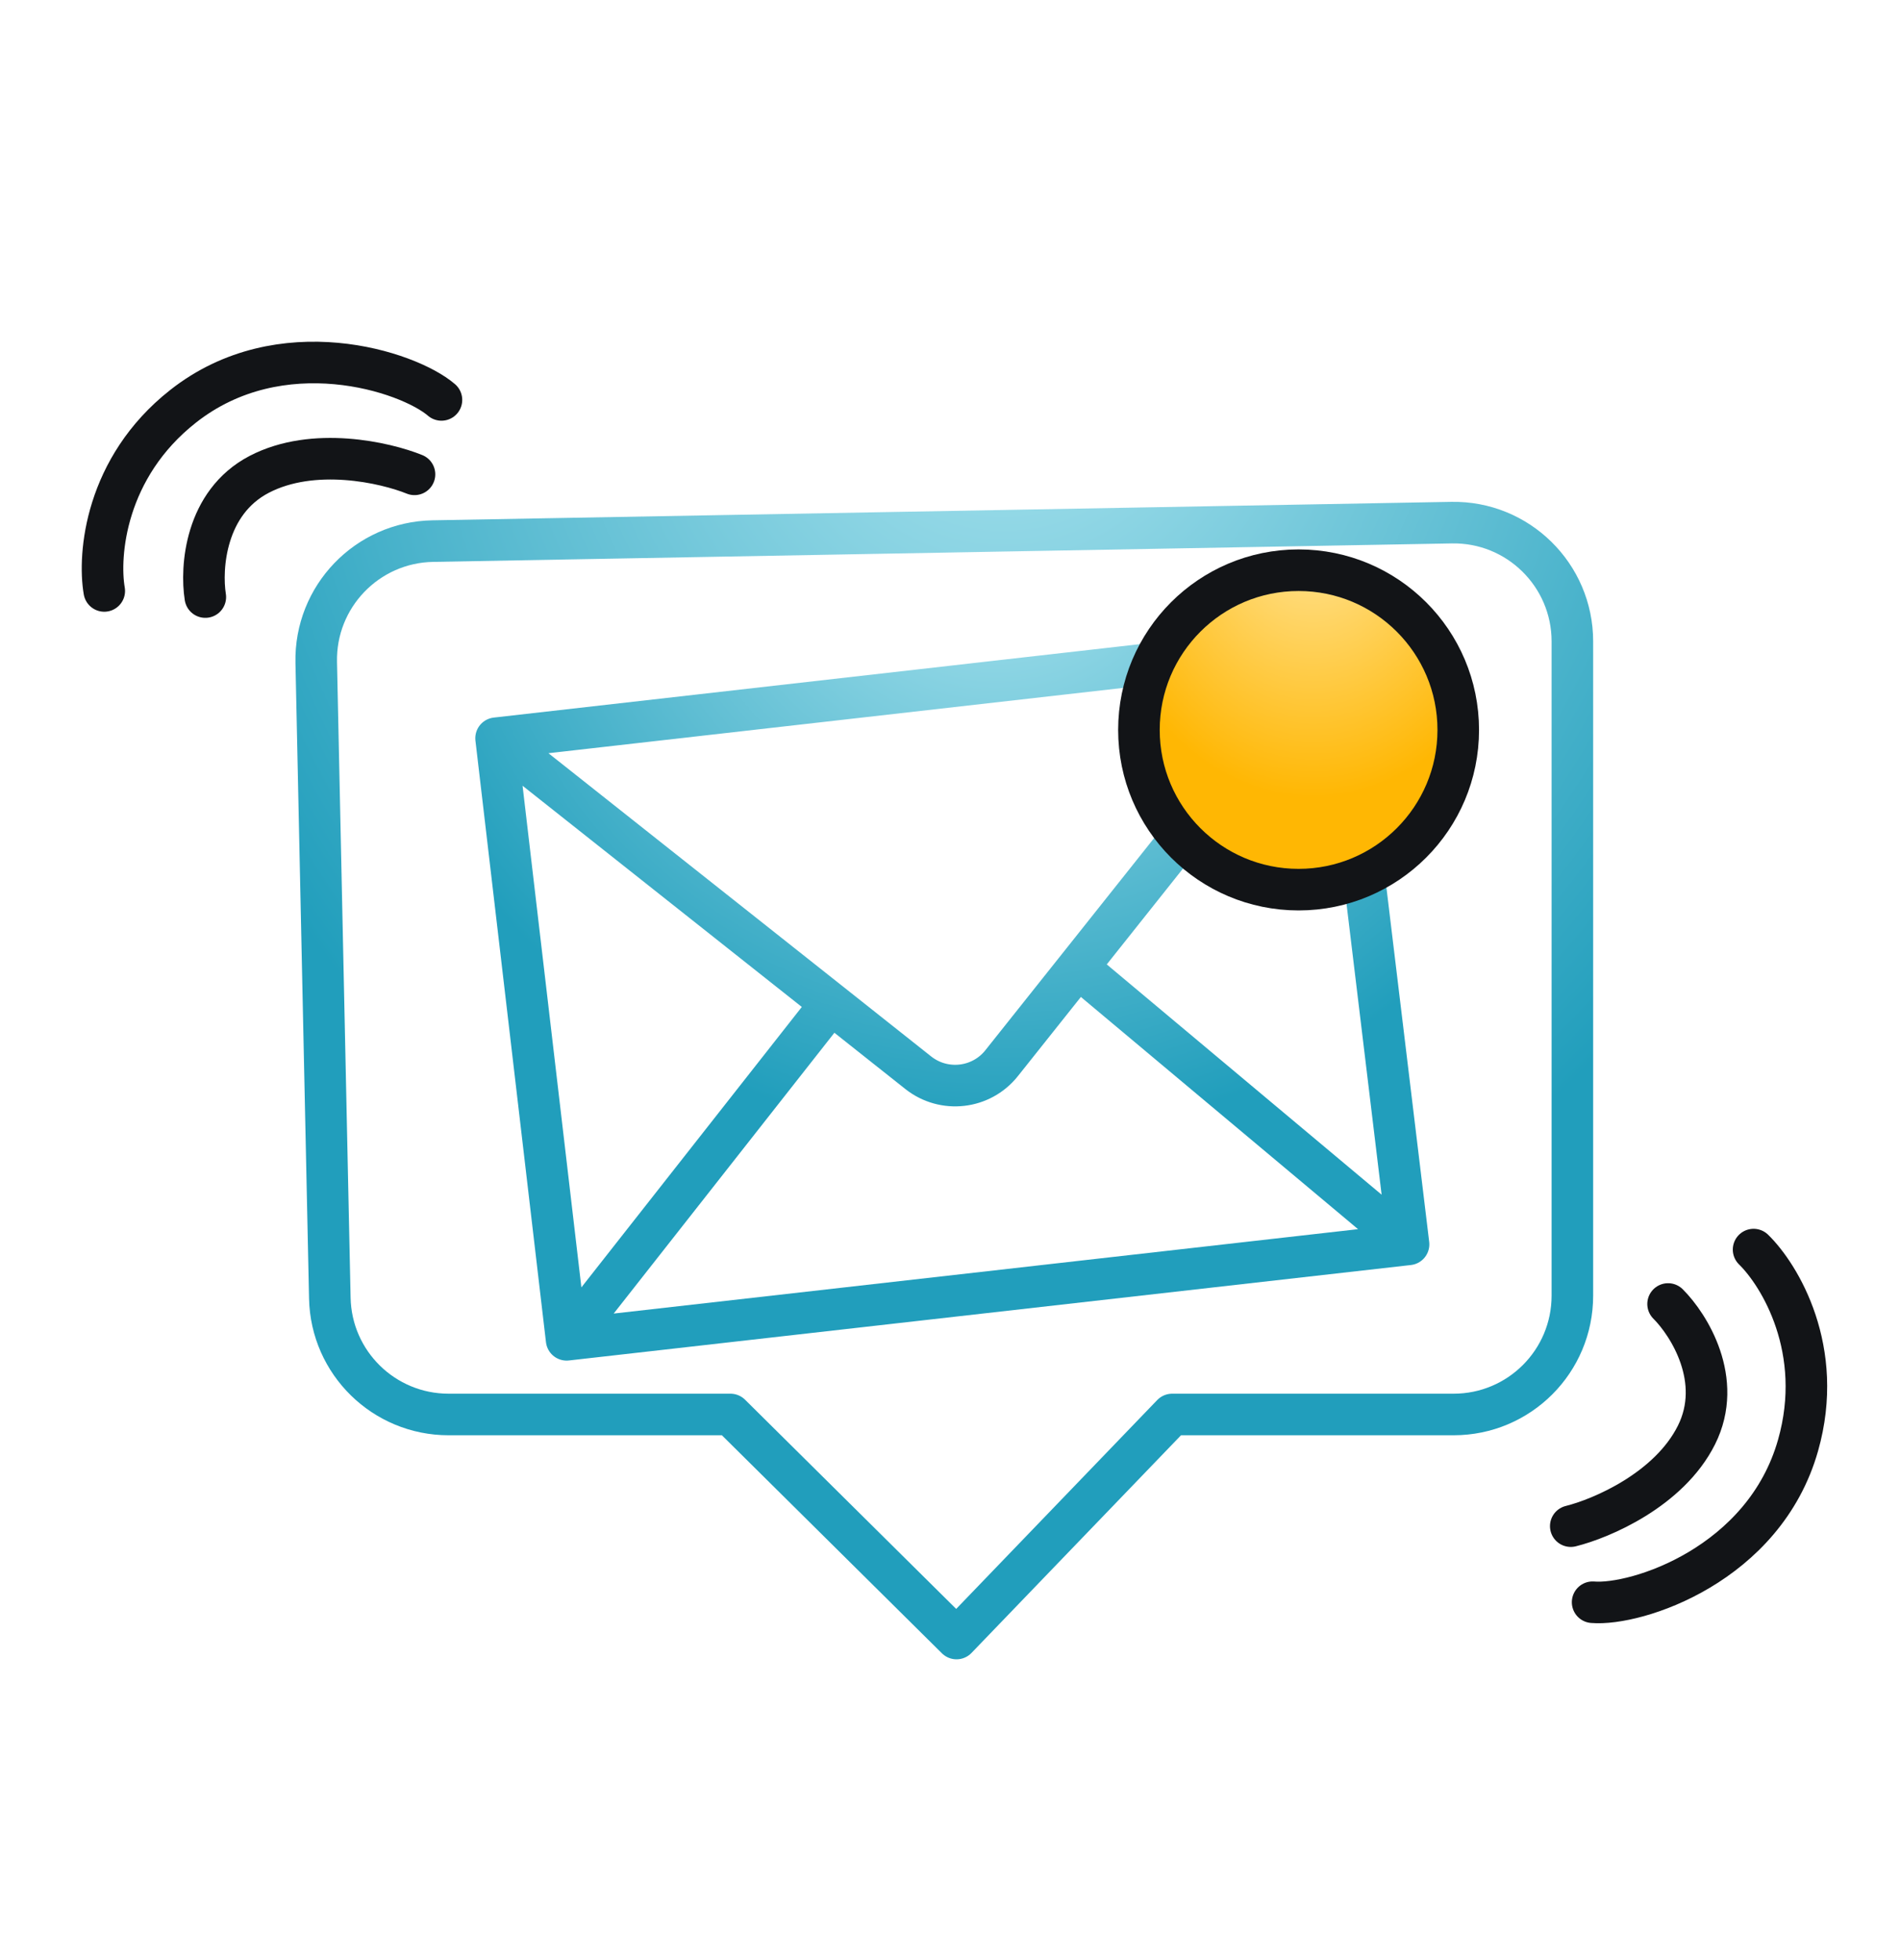 <svg width="32" height="33" viewBox="0 0 32 33" fill="none" xmlns="http://www.w3.org/2000/svg">
<path d="M12.302 23.814L16.11 27.586L19.742 23.814H24.482C25.587 23.814 26.482 22.919 26.482 21.814V10.798C26.482 9.68 25.564 8.778 24.446 8.799L7.289 9.11C6.182 9.13 5.302 10.045 5.326 11.152L5.555 21.857C5.578 22.945 6.467 23.814 7.555 23.814H12.302Z" stroke="url(#paint0_radial_746_20580)" stroke-width="0.7" stroke-linecap="round" stroke-linejoin="round"/>
<path d="M1.756 9.949C1.651 9.344 1.77 7.874 3.083 6.841C4.724 5.548 6.871 6.248 7.435 6.733M3.458 10.052C3.38 9.562 3.452 8.462 4.366 7.986C5.281 7.51 6.49 7.787 6.981 7.986" stroke="#121417" stroke-width="0.7" stroke-linecap="round" stroke-linejoin="round"/>
<path d="M29.534 21.038C29.974 21.467 30.74 22.726 30.283 24.334C29.713 26.343 27.564 27.037 26.823 26.975M28.094 21.954C28.446 22.305 29.033 23.238 28.572 24.16C28.111 25.082 26.969 25.567 26.455 25.694" stroke="#121417" stroke-width="0.7" stroke-linecap="round" stroke-linejoin="round"/>
<path d="M8.355 12.429L9.543 22.557M8.355 12.429L22.5 10.822M8.355 12.429L13.995 16.895M9.543 22.557L23.723 20.95M9.543 22.557L13.995 16.895M23.723 20.95L22.5 10.822M23.723 20.95L18.154 16.286M22.5 10.822L18.154 16.286M18.154 16.286L16.87 17.899C16.527 18.331 15.899 18.403 15.466 18.061L13.995 16.895" stroke="url(#paint1_radial_746_20580)" stroke-width="0.7" stroke-linecap="round" stroke-linejoin="round"/>
<circle cx="21.871" cy="12.289" r="2.689" fill="url(#paint2_radial_746_20580)" stroke="#121417" stroke-width="0.7"/>
<defs>
<radialGradient id="paint0_radial_746_20580" cx="0" cy="0" r="1" gradientUnits="userSpaceOnUse" gradientTransform="translate(16.847 4.967) rotate(89.712) scale(17.244 15.07)">
<stop stop-color="#B0E7F1"/>
<stop offset="1" stop-color="#219EBC"/>
</radialGradient>
<radialGradient id="paint1_radial_746_20580" cx="0" cy="0" r="1" gradientUnits="userSpaceOnUse" gradientTransform="translate(16.724 8.429) rotate(89.665) scale(10.771 10.946)">
<stop stop-color="#B0E7F1"/>
<stop offset="1" stop-color="#219EBC"/>
</radialGradient>
<radialGradient id="paint2_radial_746_20580" cx="0" cy="0" r="1" gradientUnits="userSpaceOnUse" gradientTransform="translate(22.111 8.503) rotate(89.744) scale(4.937 3.831)">
<stop stop-color="#FFE8A5"/>
<stop offset="1" stop-color="#FFB703"/>
</radialGradient>
</defs>
</svg>
